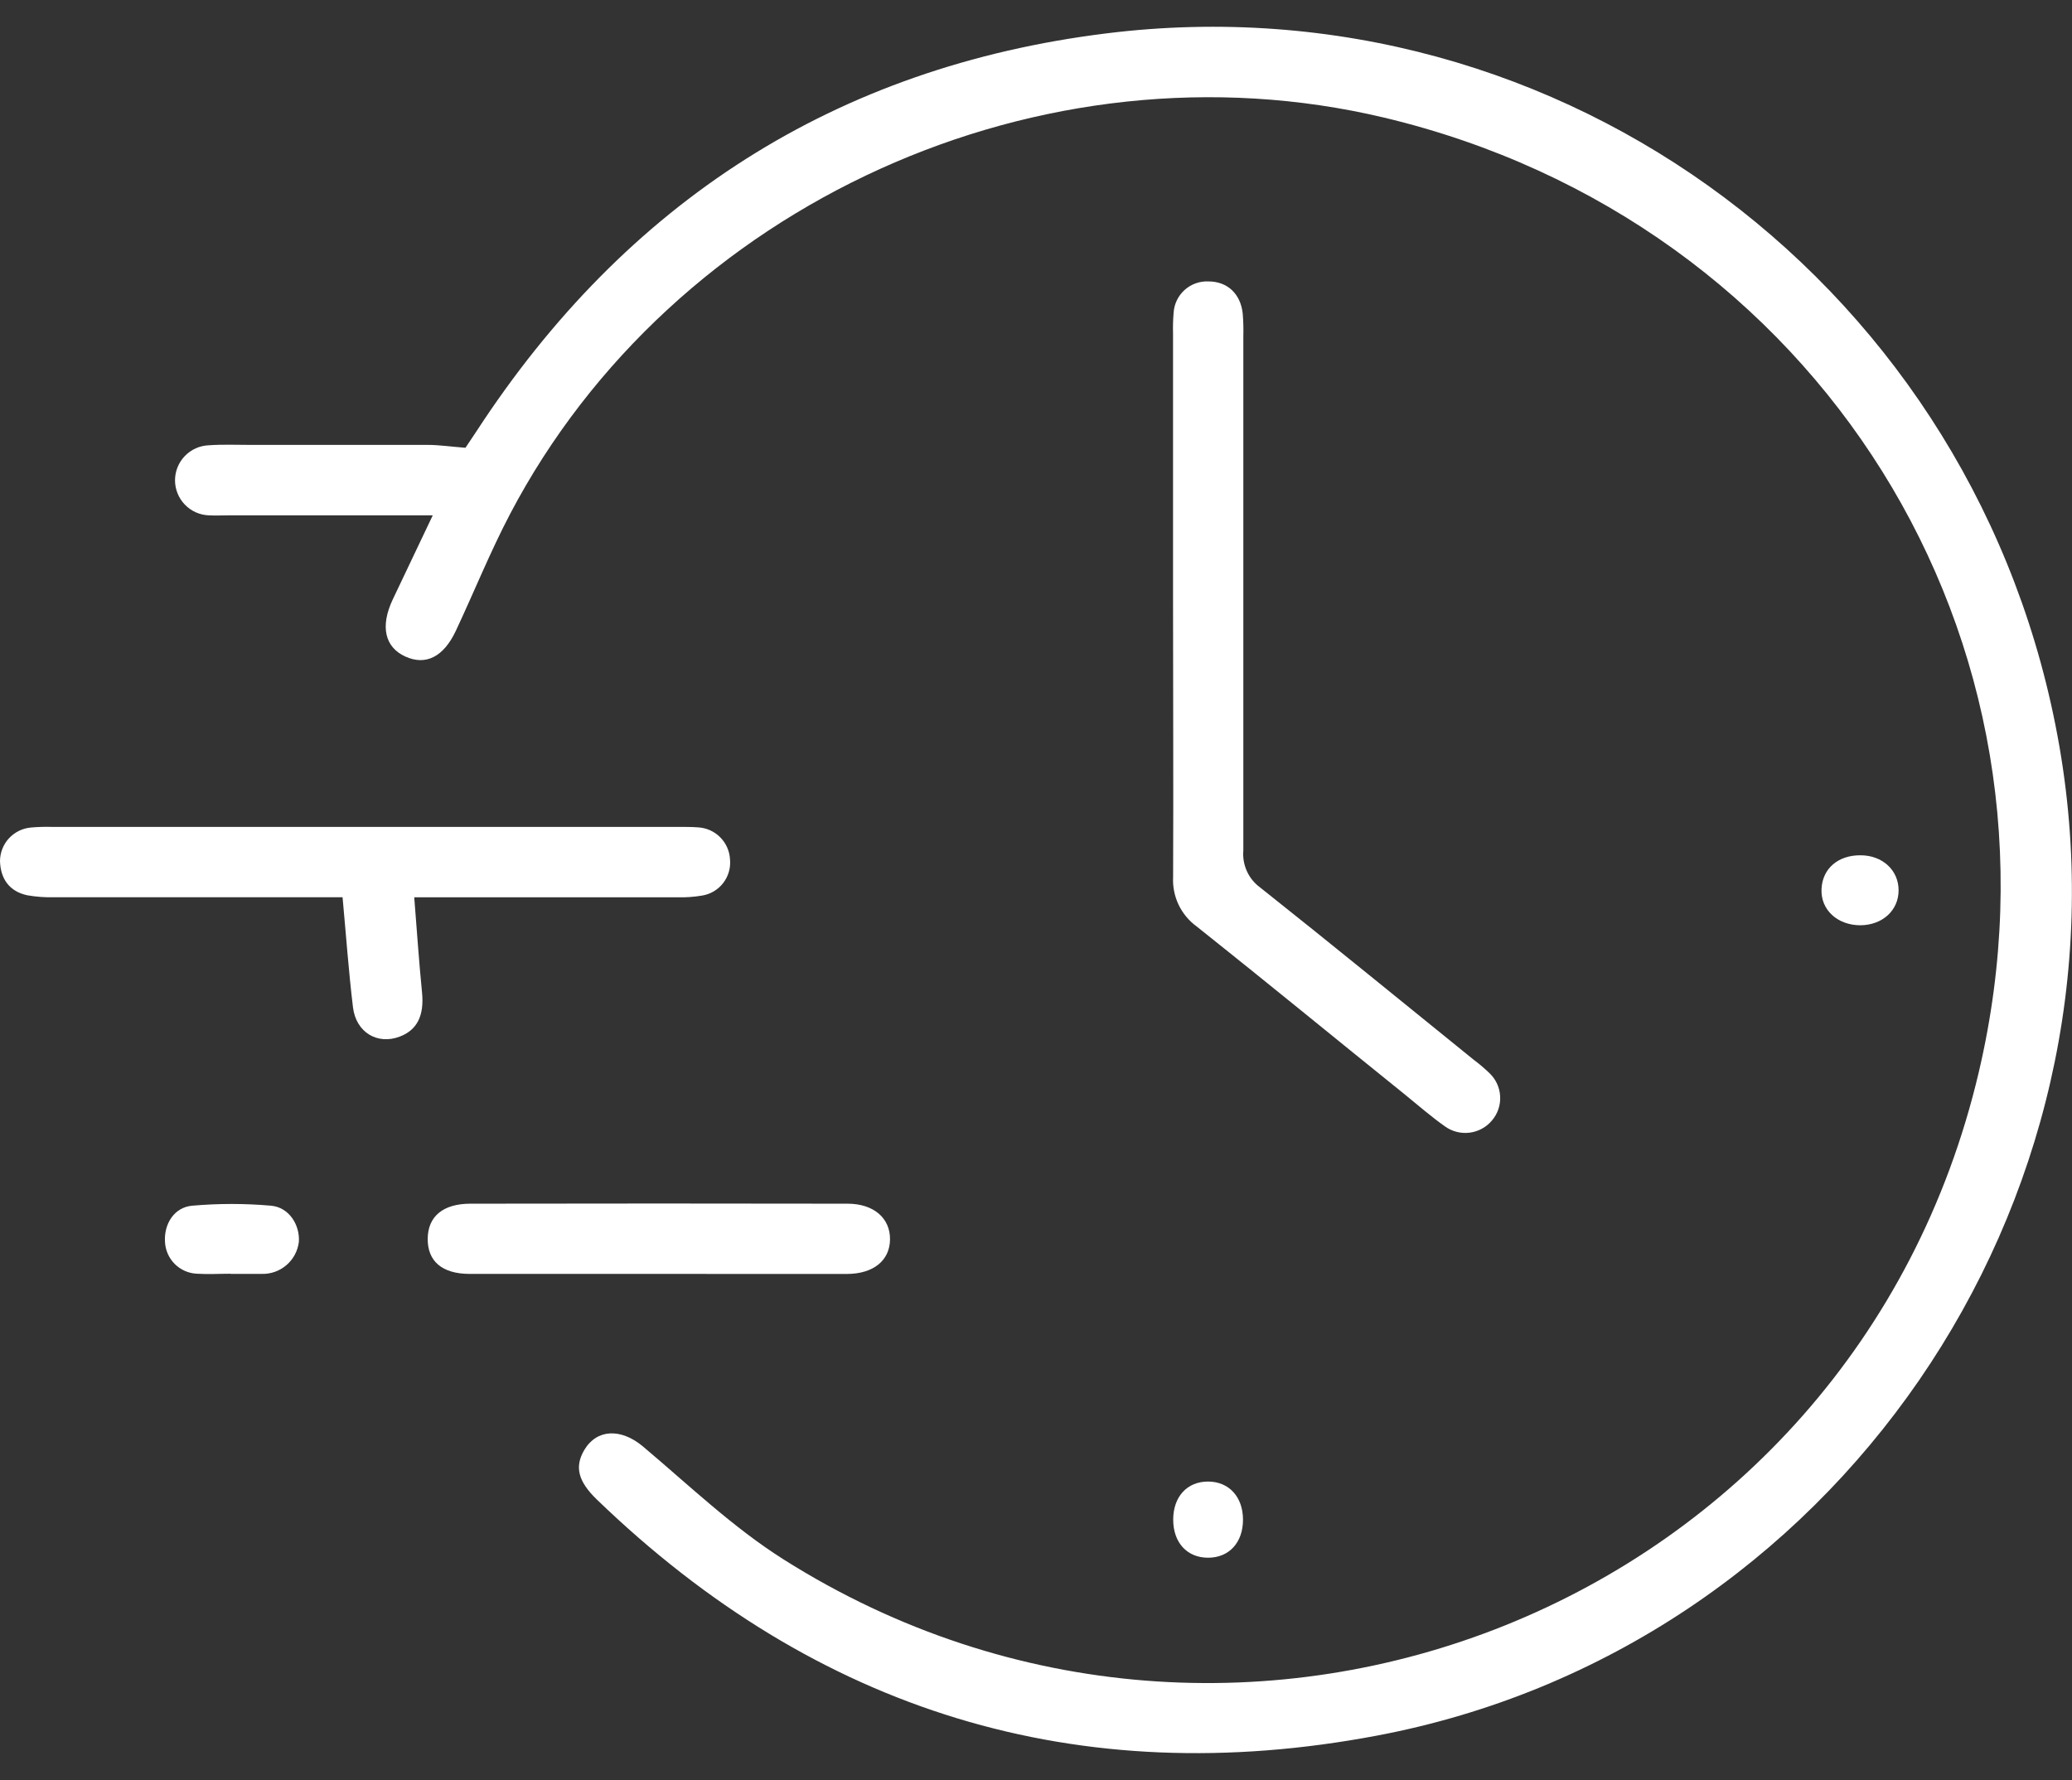 <svg width="64" height="55" viewBox="0 0 64 55" fill="none" xmlns="http://www.w3.org/2000/svg">
<rect x="0" y="0" width="64" height="55" fill="#333333" stroke="none"/>
<g clip-path="url(#clip0_100_27212)">
<path d="M13.367 15.92H7.09C6.875 15.92 6.66 15.932 6.447 15.92C6.167 15.909 5.903 15.79 5.709 15.588C5.515 15.386 5.406 15.117 5.406 14.838C5.406 14.558 5.515 14.289 5.709 14.088C5.903 13.886 6.167 13.767 6.447 13.756C6.875 13.725 7.307 13.744 7.735 13.744C9.559 13.744 11.384 13.744 13.209 13.744C13.569 13.744 13.928 13.799 14.377 13.833L14.721 13.318C19.326 6.251 25.803 2.068 34.175 1.031C48.292 -0.72 61.17 8.981 63.611 23.058C66.057 37.19 56.637 50.953 42.534 53.617C33.288 55.365 25.22 52.874 18.435 46.324C17.847 45.755 17.747 45.308 18.046 44.796C18.437 44.136 19.185 44.122 19.856 44.682C21.286 45.886 22.645 47.192 24.21 48.179C38.328 57.096 57.222 49.695 61.121 33.12C64.268 19.742 56.133 6.822 42.754 3.634C32.199 1.124 20.794 6.286 15.757 15.875C15.141 17.049 14.646 18.281 14.081 19.485C13.701 20.296 13.149 20.569 12.519 20.282C11.89 19.995 11.735 19.356 12.132 18.517C12.53 17.678 12.918 16.863 13.367 15.92Z" fill="white"/>
<path d="M36.233 18.608C36.233 15.844 36.233 13.079 36.233 10.313C36.227 10.099 36.232 9.885 36.25 9.672C36.264 9.4 36.385 9.144 36.587 8.96C36.789 8.777 37.056 8.681 37.329 8.694C37.908 8.694 38.32 9.074 38.385 9.686C38.404 9.921 38.411 10.156 38.404 10.392C38.404 15.686 38.404 20.98 38.404 26.274C38.385 26.492 38.423 26.712 38.513 26.911C38.603 27.111 38.743 27.284 38.92 27.414C41.137 29.172 43.325 30.965 45.524 32.742C45.696 32.87 45.859 33.009 46.013 33.158C46.208 33.346 46.324 33.602 46.337 33.873C46.35 34.144 46.26 34.409 46.083 34.615C45.909 34.823 45.663 34.957 45.394 34.991C45.125 35.025 44.853 34.956 44.633 34.798C44.196 34.49 43.792 34.134 43.375 33.797C41.242 32.079 39.118 30.334 36.971 28.627C36.729 28.453 36.535 28.221 36.406 27.953C36.278 27.684 36.219 27.388 36.235 27.09C36.247 24.267 36.233 21.437 36.233 18.608Z" fill="white"/>
<path d="M10.581 27.718C7.597 27.718 4.636 27.718 1.676 27.718C1.397 27.726 1.119 27.705 0.845 27.658C0.284 27.539 0.014 27.142 0 26.596C0.003 26.335 0.102 26.085 0.279 25.895C0.457 25.704 0.699 25.586 0.958 25.564C1.172 25.545 1.387 25.539 1.602 25.545H20.977C21.171 25.545 21.365 25.545 21.556 25.559C21.816 25.572 22.062 25.681 22.245 25.865C22.429 26.049 22.537 26.295 22.549 26.554C22.573 26.814 22.497 27.073 22.338 27.279C22.178 27.486 21.946 27.624 21.689 27.666C21.435 27.709 21.177 27.727 20.92 27.72C18.26 27.72 15.601 27.72 12.795 27.72C12.876 28.729 12.94 29.698 13.036 30.664C13.105 31.362 12.893 31.817 12.348 32.023C11.66 32.285 10.998 31.896 10.903 31.119C10.769 30.016 10.691 28.907 10.581 27.718Z" fill="white"/>
<path d="M20.3 39.354C18.368 39.354 16.438 39.354 14.506 39.354C13.66 39.354 13.206 38.966 13.211 38.27C13.216 37.574 13.688 37.187 14.527 37.185C18.411 37.178 22.295 37.178 26.178 37.185C26.99 37.185 27.498 37.634 27.491 38.289C27.484 38.943 26.975 39.354 26.157 39.356C24.203 39.358 22.251 39.354 20.3 39.354Z" fill="white"/>
<path d="M7.124 39.349C6.78 39.349 6.436 39.37 6.092 39.349C5.832 39.34 5.585 39.233 5.4 39.05C5.216 38.867 5.107 38.621 5.096 38.361C5.062 37.811 5.382 37.293 5.939 37.247C6.748 37.176 7.562 37.176 8.372 37.247C8.926 37.297 9.264 37.835 9.232 38.361C9.199 38.64 9.063 38.896 8.851 39.08C8.639 39.264 8.365 39.362 8.084 39.354H7.124V39.349Z" fill="white"/>
<path d="M57.467 26.422C58.146 26.422 58.644 26.884 58.644 27.503C58.644 28.122 58.148 28.577 57.467 28.584C56.758 28.584 56.237 28.111 56.263 27.47C56.288 26.829 56.78 26.417 57.467 26.422Z" fill="white"/>
<path d="M38.394 46.946C38.394 47.653 37.964 48.122 37.315 48.122C36.667 48.122 36.238 47.656 36.238 46.946C36.238 46.237 36.667 45.769 37.313 45.769C37.96 45.769 38.392 46.242 38.394 46.946Z" fill="white"/>
</g>
<defs>
<clipPath id="clip0_100_27212">
<rect width="64" height="53.333" fill="white" transform="translate(0 0.827)"/>
</clipPath>
</defs>
</svg>
